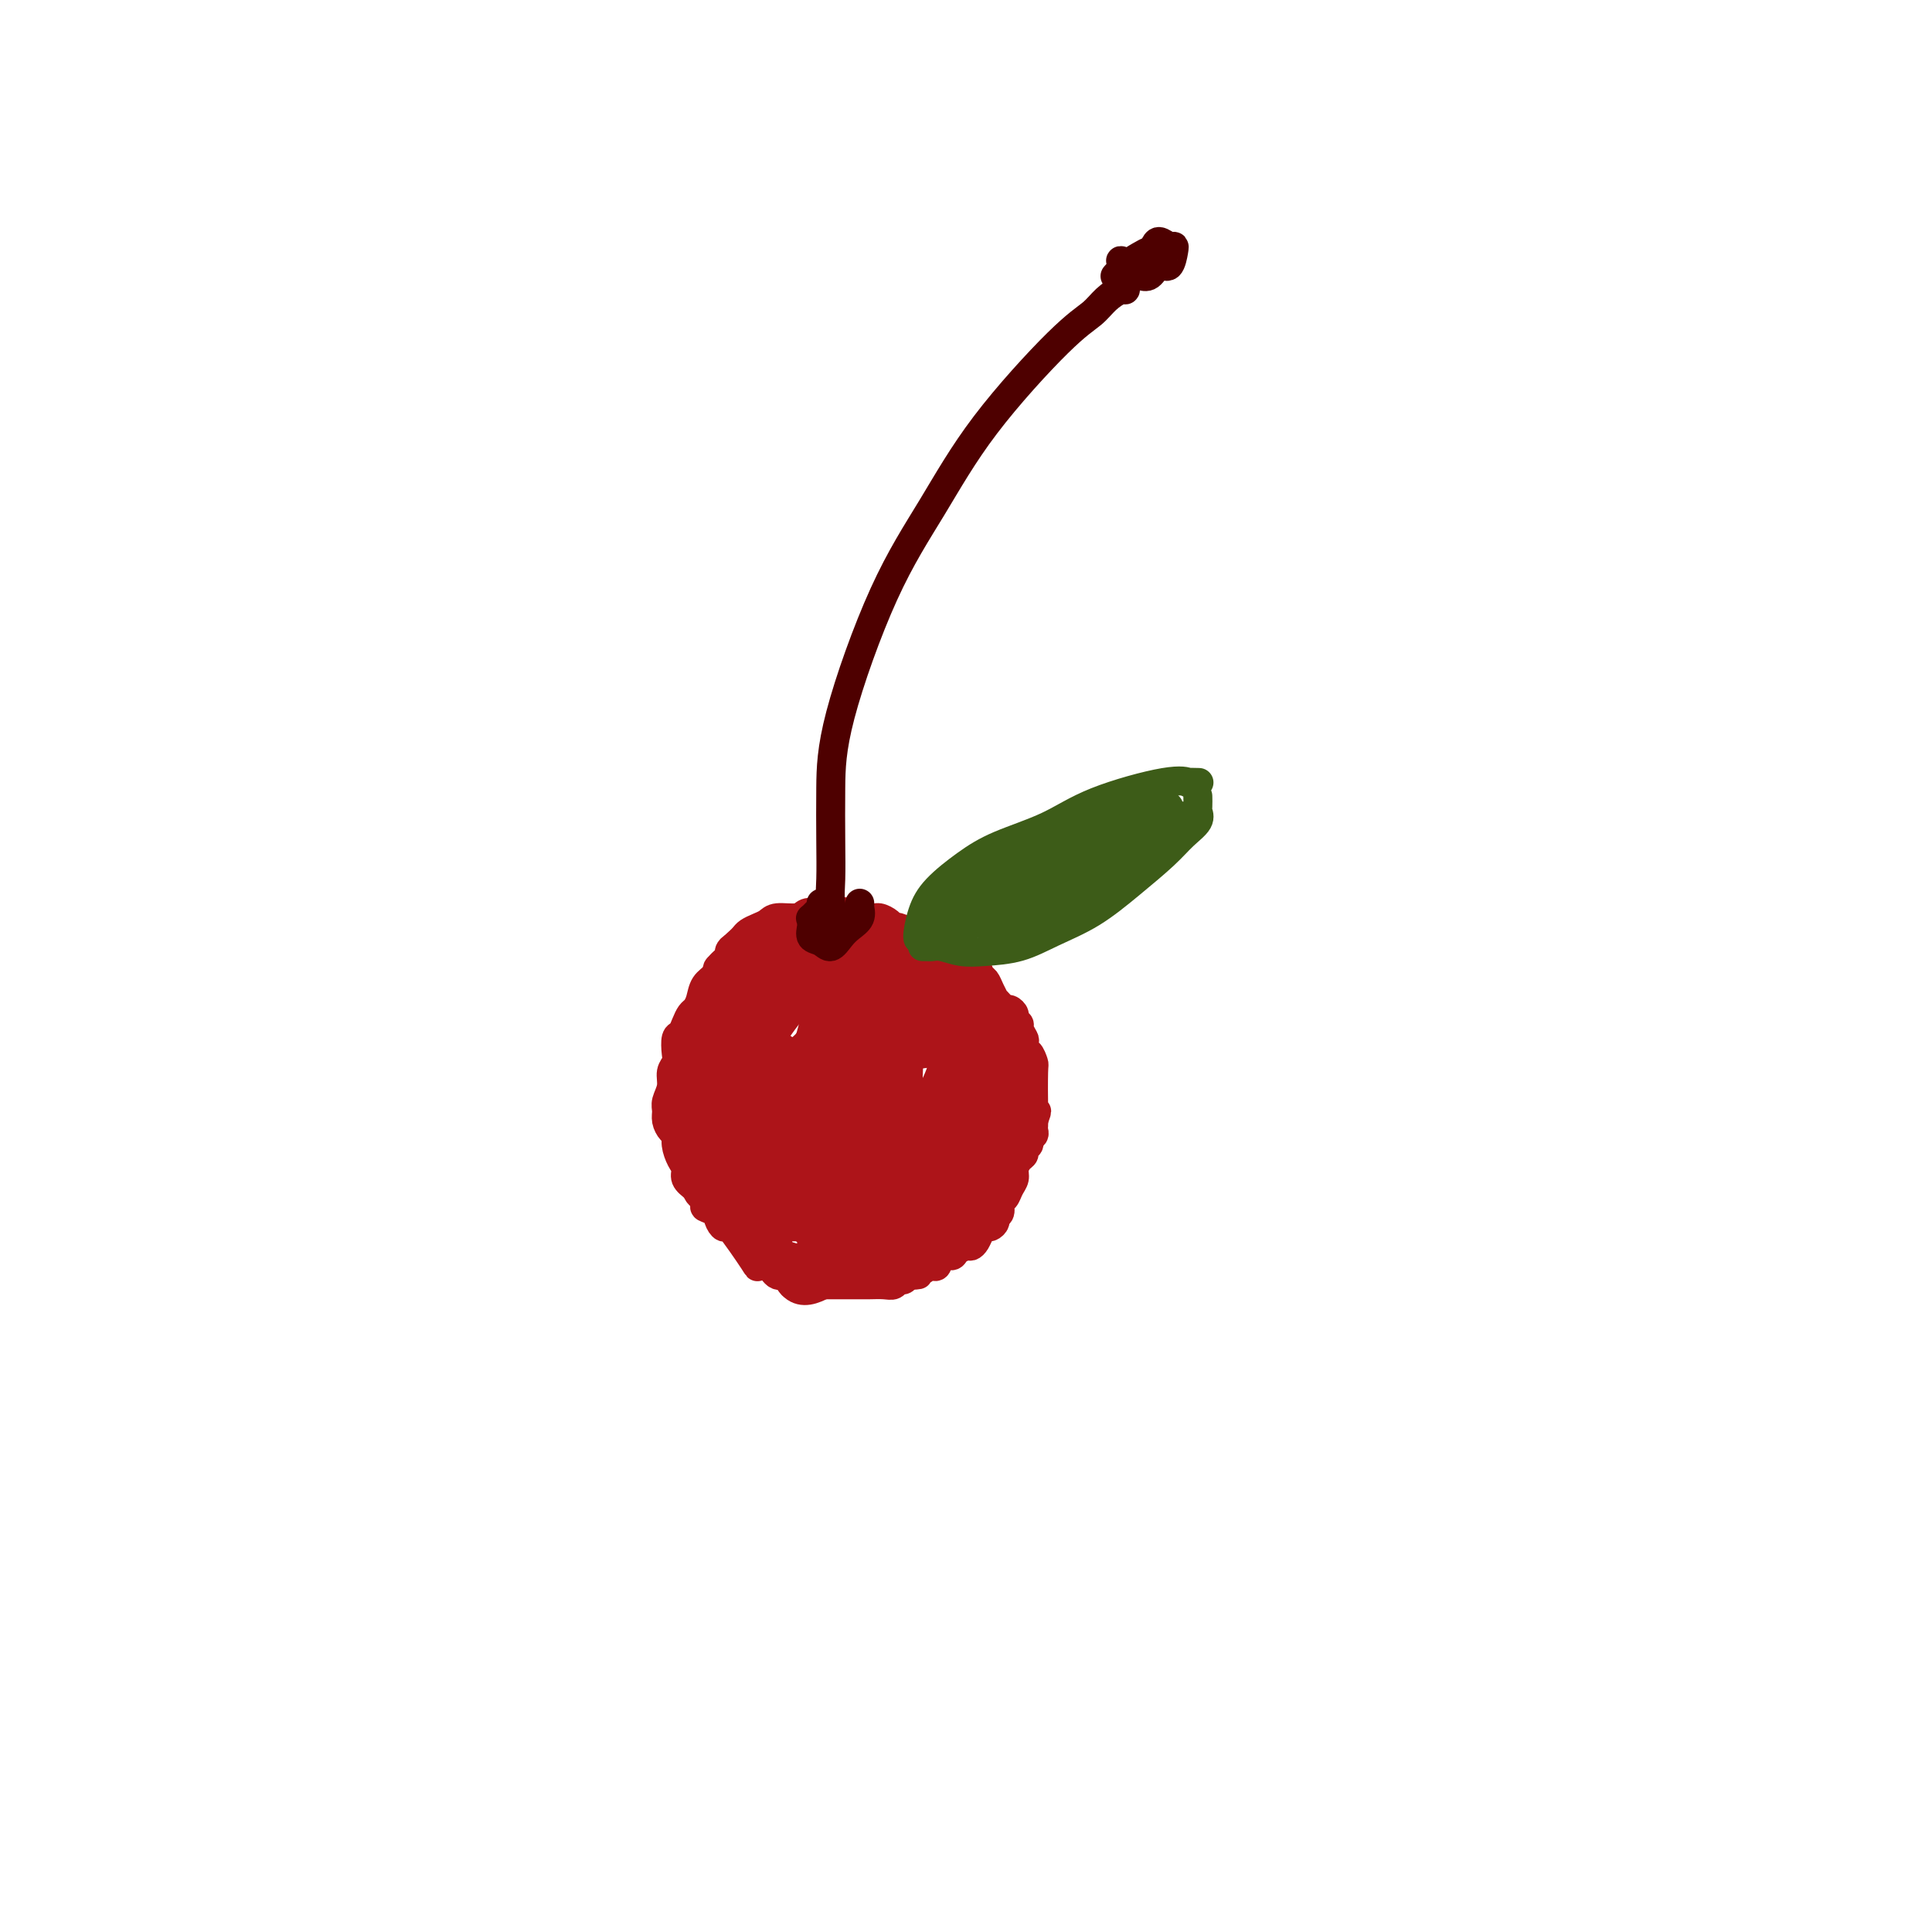 <svg viewBox='0 0 400 400' version='1.1' xmlns='http://www.w3.org/2000/svg' xmlns:xlink='http://www.w3.org/1999/xlink'><g fill='none' stroke='#AD1419' stroke-width='6' stroke-linecap='round' stroke-linejoin='round'><path d='M157,196c0.081,-0.423 0.162,-0.847 0,-1c-0.162,-0.153 -0.568,-0.037 -1,0c-0.432,0.037 -0.889,-0.005 -1,0c-0.111,0.005 0.124,0.057 0,0c-0.124,-0.057 -0.606,-0.223 -1,0c-0.394,0.223 -0.701,0.836 -1,1c-0.299,0.164 -0.590,-0.122 -1,0c-0.410,0.122 -0.940,0.650 -1,1c-0.060,0.350 0.349,0.520 0,1c-0.349,0.480 -1.455,1.270 -2,2c-0.545,0.730 -0.527,1.399 -1,2c-0.473,0.601 -1.436,1.133 -2,2c-0.564,0.867 -0.728,2.068 -1,3c-0.272,0.932 -0.651,1.596 -1,2c-0.349,0.404 -0.668,0.549 -1,1c-0.332,0.451 -0.676,1.209 -1,2c-0.324,0.791 -0.627,1.615 -1,2c-0.373,0.385 -0.817,0.333 -1,1c-0.183,0.667 -0.105,2.055 0,3c0.105,0.945 0.239,1.446 0,2c-0.239,0.554 -0.849,1.159 -1,2c-0.151,0.841 0.158,1.917 0,3c-0.158,1.083 -0.785,2.173 -1,3c-0.215,0.827 -0.020,1.389 0,2c0.020,0.611 -0.136,1.270 0,2c0.136,0.730 0.562,1.532 1,2c0.438,0.468 0.886,0.600 1,1c0.114,0.400 -0.108,1.066 0,2c0.108,0.934 0.544,2.137 1,3c0.456,0.863 0.930,1.386 1,2c0.070,0.614 -0.266,1.318 0,2c0.266,0.682 1.133,1.341 2,2'/><path d='M144,246c1.086,2.285 0.801,0.996 1,1c0.199,0.004 0.880,1.299 1,2c0.120,0.701 -0.323,0.808 0,1c0.323,0.192 1.411,0.469 2,1c0.589,0.531 0.678,1.316 1,2c0.322,0.684 0.877,1.267 1,1c0.123,-0.267 -0.186,-1.384 1,0c1.186,1.384 3.866,5.269 5,7c1.134,1.731 0.723,1.309 1,1c0.277,-0.309 1.243,-0.503 2,0c0.757,0.503 1.306,1.704 2,2c0.694,0.296 1.534,-0.313 2,0c0.466,0.313 0.557,1.548 1,2c0.443,0.452 1.236,0.121 2,0c0.764,-0.121 1.499,-0.032 2,0c0.501,0.032 0.768,0.009 1,0c0.232,-0.009 0.428,-0.002 1,0c0.572,0.002 1.518,0.001 2,0c0.482,-0.001 0.498,-0.000 1,0c0.502,0.000 1.489,-0.000 2,0c0.511,0.000 0.546,0.001 1,0c0.454,-0.001 1.326,-0.004 2,0c0.674,0.004 1.150,0.016 2,0c0.850,-0.016 2.073,-0.060 3,0c0.927,0.060 1.558,0.222 2,0c0.442,-0.222 0.696,-0.829 1,-1c0.304,-0.171 0.658,0.094 1,0c0.342,-0.094 0.671,-0.547 1,-1'/><path d='M188,264c3.831,-0.264 1.408,0.075 1,0c-0.408,-0.075 1.199,-0.564 2,-1c0.801,-0.436 0.796,-0.820 1,-1c0.204,-0.180 0.617,-0.156 1,0c0.383,0.156 0.736,0.444 1,0c0.264,-0.444 0.438,-1.621 1,-2c0.562,-0.379 1.513,0.040 2,0c0.487,-0.040 0.512,-0.539 1,-1c0.488,-0.461 1.440,-0.884 2,-1c0.560,-0.116 0.727,0.075 1,0c0.273,-0.075 0.652,-0.415 1,-1c0.348,-0.585 0.667,-1.414 1,-2c0.333,-0.586 0.682,-0.930 1,-1c0.318,-0.070 0.606,0.132 1,0c0.394,-0.132 0.893,-0.598 1,-1c0.107,-0.402 -0.179,-0.741 0,-1c0.179,-0.259 0.822,-0.440 1,-1c0.178,-0.560 -0.111,-1.501 0,-2c0.111,-0.499 0.621,-0.557 1,-1c0.379,-0.443 0.627,-1.270 1,-2c0.373,-0.730 0.869,-1.361 1,-2c0.131,-0.639 -0.105,-1.284 0,-2c0.105,-0.716 0.549,-1.501 1,-2c0.451,-0.499 0.909,-0.711 1,-1c0.091,-0.289 -0.186,-0.655 0,-1c0.186,-0.345 0.834,-0.670 1,-1c0.166,-0.330 -0.152,-0.666 0,-1c0.152,-0.334 0.773,-0.667 1,-1c0.227,-0.333 0.061,-0.667 0,-1c-0.061,-0.333 -0.017,-0.667 0,-1c0.017,-0.333 0.009,-0.667 0,-1'/><path d='M214,232c1.238,-3.402 0.332,-1.407 0,-1c-0.332,0.407 -0.092,-0.775 0,-1c0.092,-0.225 0.035,0.506 0,-1c-0.035,-1.506 -0.048,-5.248 0,-7c0.048,-1.752 0.158,-1.515 0,-2c-0.158,-0.485 -0.582,-1.692 -1,-2c-0.418,-0.308 -0.829,0.282 -1,0c-0.171,-0.282 -0.102,-1.438 0,-2c0.102,-0.562 0.238,-0.532 0,-1c-0.238,-0.468 -0.851,-1.436 -1,-2c-0.149,-0.564 0.167,-0.725 0,-1c-0.167,-0.275 -0.818,-0.665 -1,-1c-0.182,-0.335 0.105,-0.616 0,-1c-0.105,-0.384 -0.602,-0.872 -1,-1c-0.398,-0.128 -0.698,0.104 -1,0c-0.302,-0.104 -0.606,-0.543 -1,-1c-0.394,-0.457 -0.879,-0.934 -1,-1c-0.121,-0.066 0.123,0.277 0,0c-0.123,-0.277 -0.613,-1.173 -1,-2c-0.387,-0.827 -0.670,-1.583 -1,-2c-0.330,-0.417 -0.708,-0.493 -1,-1c-0.292,-0.507 -0.497,-1.445 -1,-2c-0.503,-0.555 -1.304,-0.726 -2,-1c-0.696,-0.274 -1.289,-0.652 -2,-1c-0.711,-0.348 -1.541,-0.668 -2,-1c-0.459,-0.332 -0.546,-0.677 -1,-1c-0.454,-0.323 -1.276,-0.626 -2,-1c-0.724,-0.374 -1.350,-0.821 -2,-1c-0.650,-0.179 -1.325,-0.089 -2,0'/><path d='M189,194c-2.130,-1.091 -0.955,-0.818 -1,-1c-0.045,-0.182 -1.308,-0.818 -2,-1c-0.692,-0.182 -0.811,0.091 -1,0c-0.189,-0.091 -0.447,-0.546 -1,-1c-0.553,-0.454 -1.399,-0.906 -2,-1c-0.601,-0.094 -0.956,0.171 -2,0c-1.044,-0.171 -2.777,-0.778 -4,-1c-1.223,-0.222 -1.938,-0.059 -2,0c-0.062,0.059 0.527,0.015 0,0c-0.527,-0.015 -2.169,0.000 -3,0c-0.831,-0.000 -0.849,-0.015 -1,0c-0.151,0.015 -0.435,0.060 -1,0c-0.565,-0.060 -1.411,-0.223 -2,0c-0.589,0.223 -0.921,0.833 -2,1c-1.079,0.167 -2.905,-0.110 -4,0c-1.095,0.110 -1.459,0.607 -2,1c-0.541,0.393 -1.258,0.683 -2,1c-0.742,0.317 -1.507,0.663 -2,1c-0.493,0.337 -0.714,0.666 -1,1c-0.286,0.334 -0.638,0.675 -1,1c-0.362,0.325 -0.733,0.635 -1,1c-0.267,0.365 -0.428,0.786 -1,2c-0.572,1.214 -1.553,3.222 -2,3c-0.447,-0.222 -0.360,-2.673 -1,4c-0.640,6.673 -2.006,22.470 -2,29c0.006,6.530 1.383,3.791 2,3c0.617,-0.791 0.474,0.364 1,1c0.526,0.636 1.722,0.753 3,0c1.278,-0.753 2.639,-2.377 4,-4'/><path d='M156,234c1.416,-1.135 2.956,-1.973 5,-5c2.044,-3.027 4.593,-8.244 6,-12c1.407,-3.756 1.673,-6.051 2,-8c0.327,-1.949 0.716,-3.552 0,-6c-0.716,-2.448 -2.537,-5.739 -4,-7c-1.463,-1.261 -2.567,-0.491 -4,0c-1.433,0.491 -3.196,0.702 -5,2c-1.804,1.298 -3.651,3.684 -5,6c-1.349,2.316 -2.201,4.564 -3,7c-0.799,2.436 -1.543,5.060 -2,9c-0.457,3.940 -0.625,9.195 0,13c0.625,3.805 2.044,6.160 3,8c0.956,1.840 1.448,3.166 4,3c2.552,-0.166 7.165,-1.824 10,-4c2.835,-2.176 3.891,-4.872 5,-8c1.109,-3.128 2.272,-6.689 3,-10c0.728,-3.311 1.022,-6.372 1,-9c-0.022,-2.628 -0.359,-4.824 -2,-7c-1.641,-2.176 -4.584,-4.332 -7,-5c-2.416,-0.668 -4.303,0.150 -6,1c-1.697,0.850 -3.204,1.730 -5,5c-1.796,3.270 -3.881,8.930 -5,13c-1.119,4.070 -1.274,6.552 -1,10c0.274,3.448 0.975,7.864 2,11c1.025,3.136 2.373,4.991 4,6c1.627,1.009 3.534,1.170 6,1c2.466,-0.170 5.492,-0.673 9,-4c3.508,-3.327 7.497,-9.479 10,-14c2.503,-4.521 3.520,-7.409 4,-10c0.480,-2.591 0.423,-4.883 -1,-7c-1.423,-2.117 -4.211,-4.058 -7,-6'/><path d='M173,207c-2.329,-1.558 -4.651,-2.452 -7,-2c-2.349,0.452 -4.726,2.251 -7,4c-2.274,1.749 -4.444,3.447 -6,6c-1.556,2.553 -2.497,5.960 -3,11c-0.503,5.040 -0.568,11.711 0,16c0.568,4.289 1.767,6.195 3,8c1.233,1.805 2.498,3.510 6,3c3.502,-0.510 9.240,-3.234 13,-6c3.760,-2.766 5.544,-5.574 8,-9c2.456,-3.426 5.586,-7.472 7,-11c1.414,-3.528 1.112,-6.540 1,-9c-0.112,-2.460 -0.035,-4.367 -2,-7c-1.965,-2.633 -5.972,-5.991 -9,-7c-3.028,-1.009 -5.076,0.330 -7,1c-1.924,0.670 -3.722,0.670 -7,4c-3.278,3.330 -8.034,9.989 -10,13c-1.966,3.011 -1.143,2.375 -1,6c0.143,3.625 -0.396,11.510 0,16c0.396,4.490 1.726,5.585 4,7c2.274,1.415 5.491,3.150 9,3c3.509,-0.150 7.311,-2.184 11,-4c3.689,-1.816 7.267,-3.416 11,-7c3.733,-3.584 7.621,-9.154 10,-13c2.379,-3.846 3.247,-5.967 3,-8c-0.247,-2.033 -1.611,-3.978 -4,-6c-2.389,-2.022 -5.805,-4.121 -9,-5c-3.195,-0.879 -6.171,-0.540 -9,0c-2.829,0.540 -5.511,1.279 -8,3c-2.489,1.721 -4.786,4.425 -7,7c-2.214,2.575 -4.347,5.021 -5,9c-0.653,3.979 0.173,9.489 1,15'/><path d='M159,245c1.386,4.021 4.353,6.575 7,9c2.647,2.425 4.976,4.723 9,5c4.024,0.277 9.742,-1.466 14,-1c4.258,0.466 7.054,3.141 8,-5c0.946,-8.141 0.042,-27.099 -2,-35c-2.042,-7.901 -5.220,-4.744 -8,-3c-2.780,1.744 -5.160,2.077 -7,3c-1.840,0.923 -3.138,2.437 -5,6c-1.862,3.563 -4.286,9.174 -5,13c-0.714,3.826 0.284,5.867 1,8c0.716,2.133 1.152,4.360 3,6c1.848,1.640 5.109,2.695 8,3c2.891,0.305 5.412,-0.140 8,-1c2.588,-0.860 5.242,-2.135 8,-5c2.758,-2.865 5.619,-7.319 7,-11c1.381,-3.681 1.282,-6.588 1,-9c-0.282,-2.412 -0.747,-4.329 -3,-7c-2.253,-2.671 -6.294,-6.097 -9,-8c-2.706,-1.903 -4.078,-2.283 -6,-2c-1.922,0.283 -4.395,1.228 -7,3c-2.605,1.772 -5.344,4.370 -7,7c-1.656,2.630 -2.230,5.291 -3,8c-0.770,2.709 -1.736,5.465 -1,9c0.736,3.535 3.175,7.848 6,10c2.825,2.152 6.036,2.144 9,2c2.964,-0.144 5.683,-0.423 10,-3c4.317,-2.577 10.234,-7.450 13,-11c2.766,-3.550 2.383,-5.775 2,-8'/><path d='M210,228c0.109,-2.561 -0.620,-4.962 -1,-7c-0.380,-2.038 -0.413,-3.712 -3,-6c-2.587,-2.288 -7.728,-5.191 -11,-7c-3.272,-1.809 -4.677,-2.524 -6,-3c-1.323,-0.476 -2.566,-0.713 -5,0c-2.434,0.713 -6.060,2.375 -8,4c-1.940,1.625 -2.194,3.212 -2,5c0.194,1.788 0.837,3.775 2,6c1.163,2.225 2.847,4.686 5,6c2.153,1.314 4.776,1.480 7,2c2.224,0.520 4.050,1.395 7,0c2.950,-1.395 7.026,-5.059 9,-8c1.974,-2.941 1.846,-5.161 2,-7c0.154,-1.839 0.589,-3.299 -1,-6c-1.589,-2.701 -5.202,-6.643 -8,-9c-2.798,-2.357 -4.782,-3.127 -7,-4c-2.218,-0.873 -4.670,-1.847 -7,-2c-2.330,-0.153 -4.539,0.514 -6,1c-1.461,0.486 -2.173,0.790 -4,2c-1.827,1.210 -4.768,3.324 -1,6c3.768,2.676 14.245,5.913 19,7c4.755,1.087 3.788,0.023 4,-1c0.212,-1.023 1.604,-2.006 2,-3c0.396,-0.994 -0.204,-2.001 -1,-3c-0.796,-0.999 -1.788,-1.992 -3,-3c-1.212,-1.008 -2.644,-2.033 -4,-3c-1.356,-0.967 -2.634,-1.876 -5,-3c-2.366,-1.124 -5.819,-2.464 -8,-3c-2.181,-0.536 -3.091,-0.268 -4,0'/><path d='M172,189c-3.059,-0.682 -2.206,0.612 -2,2c0.206,1.388 -0.234,2.870 0,4c0.234,1.130 1.141,1.907 2,3c0.859,1.093 1.669,2.500 3,3c1.331,0.500 3.182,0.092 5,0c1.818,-0.092 3.604,0.130 5,0c1.396,-0.130 2.403,-0.613 3,-1c0.597,-0.387 0.784,-0.678 1,-1c0.216,-0.322 0.461,-0.675 0,-1c-0.461,-0.325 -1.627,-0.623 -2,-1c-0.373,-0.377 0.046,-0.833 0,-1c-0.046,-0.167 -0.557,-0.044 -1,0c-0.443,0.044 -0.819,0.010 -1,0c-0.181,-0.010 -0.166,0.005 0,0c0.166,-0.005 0.482,-0.028 0,0c-0.482,0.028 -1.763,0.109 -3,0c-1.237,-0.109 -2.429,-0.409 -2,0c0.429,0.409 2.480,1.526 4,2c1.520,0.474 2.510,0.306 3,1c0.490,0.694 0.479,2.249 2,4c1.521,1.751 4.573,3.696 6,5c1.427,1.304 1.230,1.966 2,3c0.770,1.034 2.506,2.438 3,4c0.494,1.562 -0.253,3.281 -1,5'/><path d='M199,220c-0.489,1.469 -1.212,2.640 -2,4c-0.788,1.360 -1.640,2.908 -2,4c-0.360,1.092 -0.226,1.727 0,2c0.226,0.273 0.546,0.185 1,0c0.454,-0.185 1.041,-0.466 2,-1c0.959,-0.534 2.289,-1.320 3,-2c0.711,-0.680 0.804,-1.254 1,-1c0.196,0.254 0.494,1.336 0,2c-0.494,0.664 -1.782,0.910 -2,1c-0.218,0.090 0.634,0.023 0,2c-0.634,1.977 -2.754,5.999 -4,9c-1.246,3.001 -1.620,4.981 -2,7c-0.380,2.019 -0.768,4.076 -1,6c-0.232,1.924 -0.308,3.713 0,4c0.308,0.287 0.998,-0.929 2,-3c1.002,-2.071 2.314,-4.996 4,-8c1.686,-3.004 3.747,-6.087 5,-9c1.253,-2.913 1.700,-5.657 2,-8c0.300,-2.343 0.453,-4.286 0,-5c-0.453,-0.714 -1.511,-0.199 -2,0c-0.489,0.199 -0.410,0.083 -2,2c-1.590,1.917 -4.851,5.868 -7,9c-2.149,3.132 -3.186,5.444 -4,8c-0.814,2.556 -1.404,5.355 -2,7c-0.596,1.645 -1.199,2.135 -2,4c-0.801,1.865 -1.800,5.104 1,1c2.800,-4.104 9.400,-15.552 16,-27'/><path d='M204,228c2.774,-4.764 1.209,-3.673 0,-4c-1.209,-0.327 -2.061,-2.072 -4,-2c-1.939,0.072 -4.964,1.962 -7,4c-2.036,2.038 -3.082,4.225 -5,7c-1.918,2.775 -4.709,6.138 -7,9c-2.291,2.862 -4.082,5.222 -6,9c-1.918,3.778 -3.961,8.973 -5,12c-1.039,3.027 -1.073,3.885 0,3c1.073,-0.885 3.252,-3.514 6,-7c2.748,-3.486 6.066,-7.831 9,-12c2.934,-4.169 5.483,-8.162 8,-12c2.517,-3.838 5.003,-7.519 7,-11c1.997,-3.481 3.506,-6.761 4,-9c0.494,-2.239 -0.029,-3.435 -1,-4c-0.971,-0.565 -2.392,-0.498 -5,1c-2.608,1.498 -6.402,4.426 -9,7c-2.598,2.574 -3.999,4.795 -7,9c-3.001,4.205 -7.602,10.396 -10,15c-2.398,4.604 -2.592,7.621 -3,10c-0.408,2.379 -1.031,4.121 -1,5c0.031,0.879 0.716,0.896 2,0c1.284,-0.896 3.167,-2.703 5,-5c1.833,-2.297 3.617,-5.083 7,-10c3.383,-4.917 8.365,-11.964 11,-17c2.635,-5.036 2.924,-8.062 3,-11c0.076,-2.938 -0.060,-5.788 -1,-7c-0.940,-1.212 -2.683,-0.786 -5,0c-2.317,0.786 -5.209,1.932 -8,4c-2.791,2.068 -5.482,5.057 -8,8c-2.518,2.943 -4.862,5.841 -7,9c-2.138,3.159 -4.069,6.580 -6,10'/><path d='M161,239c-3.868,6.465 -3.038,9.127 -2,10c1.038,0.873 2.283,-0.044 4,-1c1.717,-0.956 3.905,-1.953 7,-6c3.095,-4.047 7.096,-11.146 10,-16c2.904,-4.854 4.711,-7.465 6,-10c1.289,-2.535 2.059,-4.994 2,-7c-0.059,-2.006 -0.949,-3.558 -2,-5c-1.051,-1.442 -2.264,-2.774 -5,-3c-2.736,-0.226 -6.995,0.653 -10,2c-3.005,1.347 -4.756,3.163 -7,6c-2.244,2.837 -4.983,6.696 -7,10c-2.017,3.304 -3.314,6.055 -4,10c-0.686,3.945 -0.761,9.084 0,12c0.761,2.916 2.357,3.608 4,4c1.643,0.392 3.333,0.485 6,0c2.667,-0.485 6.311,-1.549 9,-4c2.689,-2.451 4.424,-6.288 7,-9c2.576,-2.712 5.995,-4.297 7,-8c1.005,-3.703 -0.402,-9.522 1,-12c1.402,-2.478 5.614,-1.613 0,-3c-5.614,-1.387 -21.052,-5.024 -28,-5c-6.948,0.024 -5.404,3.711 -6,7c-0.596,3.289 -3.331,6.181 -5,9c-1.669,2.819 -2.273,5.564 -2,10c0.273,4.436 1.424,10.561 3,14c1.576,3.439 3.577,4.190 6,5c2.423,0.810 5.268,1.680 8,2c2.732,0.320 5.352,0.092 9,-2c3.648,-2.092 8.324,-6.046 13,-10'/><path d='M185,239c2.678,-3.215 2.872,-6.254 3,-9c0.128,-2.746 0.189,-5.199 0,-8c-0.189,-2.801 -0.627,-5.949 -2,-8c-1.373,-2.051 -3.681,-3.005 -7,-5c-3.319,-1.995 -7.651,-5.032 -11,-6c-3.349,-0.968 -5.717,0.132 -8,1c-2.283,0.868 -4.481,1.504 -7,4c-2.519,2.496 -5.360,6.852 -7,10c-1.640,3.148 -2.078,5.088 -2,8c0.078,2.912 0.672,6.797 2,10c1.328,3.203 3.390,5.724 5,8c1.610,2.276 2.770,4.308 6,5c3.230,0.692 8.532,0.043 12,-1c3.468,-1.043 5.102,-2.480 7,-4c1.898,-1.520 4.061,-3.122 6,-6c1.939,-2.878 3.655,-7.031 4,-10c0.345,-2.969 -0.682,-4.754 -2,-7c-1.318,-2.246 -2.926,-4.952 -5,-7c-2.074,-2.048 -4.613,-3.439 -7,-5c-2.387,-1.561 -4.620,-3.293 -7,-4c-2.380,-0.707 -4.906,-0.387 -7,0c-2.094,0.387 -3.757,0.843 -6,3c-2.243,2.157 -5.068,6.015 -7,9c-1.932,2.985 -2.971,5.097 -3,9c-0.029,3.903 0.952,9.597 2,14c1.048,4.403 2.163,7.516 4,10c1.837,2.484 4.396,4.340 7,6c2.604,1.660 5.255,3.125 8,4c2.745,0.875 5.585,1.159 10,0c4.415,-1.159 10.404,-3.760 14,-6c3.596,-2.240 4.798,-4.120 6,-6'/><path d='M193,248c3.910,-3.172 3.683,-5.102 4,-9c0.317,-3.898 1.176,-9.764 1,-14c-0.176,-4.236 -1.386,-6.843 -3,-9c-1.614,-2.157 -3.630,-3.864 -6,-5c-2.370,-1.136 -5.092,-1.701 -8,-2c-2.908,-0.299 -6.001,-0.333 -9,2c-2.999,2.333 -5.904,7.032 -8,7c-2.096,-0.032 -3.382,-4.795 -4,4c-0.618,8.795 -0.568,31.148 2,40c2.568,8.852 7.652,4.205 12,2c4.348,-2.205 7.958,-1.966 12,-3c4.042,-1.034 8.516,-3.342 12,-6c3.484,-2.658 5.976,-5.667 8,-8c2.024,-2.333 3.578,-3.988 4,-7c0.422,-3.012 -0.290,-7.379 -1,-10c-0.710,-2.621 -1.419,-3.497 -3,-5c-1.581,-1.503 -4.034,-3.635 -6,-5c-1.966,-1.365 -3.445,-1.964 -6,-2c-2.555,-0.036 -6.185,0.490 -9,2c-2.815,1.510 -4.816,4.005 -7,6c-2.184,1.995 -4.553,3.492 -6,6c-1.447,2.508 -1.972,6.028 -2,9c-0.028,2.972 0.441,5.398 2,8c1.559,2.602 4.207,5.382 7,7c2.793,1.618 5.729,2.074 8,2c2.271,-0.074 3.877,-0.680 7,-3c3.123,-2.320 7.764,-6.355 10,-10c2.236,-3.645 2.067,-6.898 2,-10c-0.067,-3.102 -0.034,-6.051 0,-9'/><path d='M206,226c0.168,-4.324 -0.411,-5.635 -2,-8c-1.589,-2.365 -4.187,-5.783 -6,-8c-1.813,-2.217 -2.840,-3.233 -5,-4c-2.160,-0.767 -5.452,-1.287 -8,-1c-2.548,0.287 -4.352,1.380 -7,4c-2.648,2.620 -6.139,6.767 -8,10c-1.861,3.233 -2.091,5.553 -2,8c0.091,2.447 0.503,5.022 1,7c0.497,1.978 1.077,3.360 3,4c1.923,0.640 5.188,0.538 8,0c2.812,-0.538 5.172,-1.512 9,-4c3.828,-2.488 9.125,-6.488 12,-10c2.875,-3.512 3.327,-6.534 4,-9c0.673,-2.466 1.566,-4.375 0,-6c-1.566,-1.625 -5.590,-2.965 -9,-4c-3.410,-1.035 -6.207,-1.766 -9,-2c-2.793,-0.234 -5.581,0.029 -8,0c-2.419,-0.029 -4.468,-0.350 -6,0c-1.532,0.350 -2.549,1.372 -3,2c-0.451,0.628 -0.338,0.864 0,2c0.338,1.136 0.900,3.172 2,4c1.100,0.828 2.739,0.448 6,0c3.261,-0.448 8.146,-0.964 11,-2c2.854,-1.036 3.679,-2.592 4,-4c0.321,-1.408 0.138,-2.668 0,-4c-0.138,-1.332 -0.232,-2.737 -1,-4c-0.768,-1.263 -2.208,-2.385 -4,-3c-1.792,-0.615 -3.934,-0.721 -7,-1c-3.066,-0.279 -7.056,-0.729 -9,-1c-1.944,-0.271 -1.841,-0.363 -2,0c-0.159,0.363 -0.579,1.182 -1,2'/><path d='M169,194c0.474,2.133 11.158,7.466 16,9c4.842,1.534 3.843,-0.731 4,-2c0.157,-1.269 1.471,-1.543 2,-2c0.529,-0.457 0.271,-1.098 0,-2c-0.271,-0.902 -0.557,-2.065 -2,-3c-1.443,-0.935 -4.042,-1.641 -6,-2c-1.958,-0.359 -3.274,-0.370 -5,0c-1.726,0.370 -3.862,1.120 -5,2c-1.138,0.880 -1.276,1.889 -1,3c0.276,1.111 0.967,2.322 2,3c1.033,0.678 2.407,0.823 4,1c1.593,0.177 3.407,0.388 5,0c1.593,-0.388 2.967,-1.374 4,-2c1.033,-0.626 1.724,-0.893 2,-1c0.276,-0.107 0.138,-0.053 0,0'/></g>
<g fill='none' stroke='#3D5C18' stroke-width='6' stroke-linecap='round' stroke-linejoin='round'><path d='M191,194c-0.483,0.448 -0.966,0.896 -1,0c-0.034,-0.896 0.382,-3.137 1,-5c0.618,-1.863 1.437,-3.347 3,-5c1.563,-1.653 3.870,-3.473 6,-5c2.130,-1.527 4.081,-2.759 7,-4c2.919,-1.241 6.804,-2.490 10,-4c3.196,-1.510 5.701,-3.280 10,-5c4.299,-1.720 10.392,-3.389 14,-4c3.608,-0.611 4.730,-0.164 5,0c0.270,0.164 -0.312,0.044 0,0c0.312,-0.044 1.518,-0.013 2,0c0.482,0.013 0.241,0.006 0,0'/><path d='M193,196c-0.938,0.002 -1.876,0.004 -2,0c-0.124,-0.004 0.565,-0.015 1,0c0.435,0.015 0.617,0.055 1,0c0.383,-0.055 0.966,-0.205 2,0c1.034,0.205 2.518,0.766 4,1c1.482,0.234 2.964,0.140 5,0c2.036,-0.140 4.628,-0.326 7,-1c2.372,-0.674 4.525,-1.836 7,-3c2.475,-1.164 5.273,-2.332 8,-4c2.727,-1.668 5.382,-3.837 8,-6c2.618,-2.163 5.199,-4.318 7,-6c1.801,-1.682 2.822,-2.889 4,-4c1.178,-1.111 2.512,-2.126 3,-3c0.488,-0.874 0.131,-1.607 0,-2c-0.131,-0.393 -0.035,-0.445 0,-1c0.035,-0.555 0.009,-1.613 0,-2c-0.009,-0.387 -0.003,-0.104 0,0c0.003,0.104 0.001,0.030 0,0c-0.001,-0.030 -0.000,-0.015 0,0'/><path d='M242,167c-0.901,-1.035 -1.801,-2.071 -3,-2c-1.199,0.071 -2.696,1.248 -4,2c-1.304,0.752 -2.414,1.077 -4,2c-1.586,0.923 -3.648,2.443 -6,4c-2.352,1.557 -4.994,3.152 -8,5c-3.006,1.848 -6.377,3.950 -9,6c-2.623,2.050 -4.498,4.050 -7,6c-2.502,1.950 -5.630,3.852 -6,4c-0.370,0.148 2.017,-1.457 1,-1c-1.017,0.457 -5.437,2.975 3,-1c8.437,-3.975 29.731,-14.444 39,-19c9.269,-4.556 6.513,-3.199 6,-3c-0.513,0.199 1.217,-0.760 1,-1c-0.217,-0.240 -2.382,0.238 -5,1c-2.618,0.762 -5.689,1.808 -9,3c-3.311,1.192 -6.861,2.529 -10,4c-3.139,1.471 -5.865,3.076 -10,5c-4.135,1.924 -9.677,4.166 -13,6c-3.323,1.834 -4.425,3.258 -5,4c-0.575,0.742 -0.623,0.800 0,1c0.623,0.200 1.915,0.543 4,0c2.085,-0.543 4.961,-1.971 8,-3c3.039,-1.029 6.240,-1.660 11,-4c4.760,-2.340 11.080,-6.388 15,-9c3.920,-2.612 5.440,-3.788 7,-5c1.560,-1.212 3.160,-2.459 3,-3c-0.160,-0.541 -2.082,-0.376 -4,0c-1.918,0.376 -3.834,0.965 -6,2c-2.166,1.035 -4.583,2.518 -7,4'/><path d='M224,175c-3.798,1.636 -4.793,2.726 -7,4c-2.207,1.274 -5.625,2.734 -8,5c-2.375,2.266 -3.706,5.340 -4,7c-0.294,1.660 0.449,1.908 1,2c0.551,0.092 0.910,0.029 4,-1c3.090,-1.029 8.910,-3.023 13,-5c4.090,-1.977 6.450,-3.936 9,-6c2.550,-2.064 5.289,-4.233 7,-6c1.711,-1.767 2.395,-3.131 3,-4c0.605,-0.869 1.132,-1.242 -1,-1c-2.132,0.242 -6.922,1.098 -10,2c-3.078,0.902 -4.445,1.849 -7,3c-2.555,1.151 -6.299,2.506 -9,4c-2.701,1.494 -4.360,3.128 -7,5c-2.640,1.872 -6.263,3.983 -8,5c-1.737,1.017 -1.590,0.942 -1,1c0.590,0.058 1.623,0.251 3,0c1.377,-0.251 3.099,-0.945 5,-2c1.901,-1.055 3.983,-2.470 7,-5c3.017,-2.530 6.970,-6.175 9,-8c2.030,-1.825 2.136,-1.832 2,-2c-0.136,-0.168 -0.515,-0.498 -3,0c-2.485,0.498 -7.076,1.823 -10,3c-2.924,1.177 -4.181,2.205 -6,3c-1.819,0.795 -4.199,1.357 -6,2c-1.801,0.643 -3.025,1.368 -4,2c-0.975,0.632 -1.703,1.172 -1,1c0.703,-0.172 2.838,-1.056 5,-2c2.162,-0.944 4.351,-1.946 6,-3c1.649,-1.054 2.757,-2.158 4,-3c1.243,-0.842 2.622,-1.421 4,-2'/><path d='M214,174c2.740,-1.550 0.591,-0.926 -1,0c-1.591,0.926 -2.622,2.156 -4,3c-1.378,0.844 -3.102,1.304 -4,2c-0.898,0.696 -0.971,1.627 -1,2c-0.029,0.373 -0.015,0.186 0,0'/></g>
<g fill='none' stroke='#4E0000' stroke-width='6' stroke-linecap='round' stroke-linejoin='round'><path d='M173,192c0.390,0.001 0.780,0.003 1,0c0.220,-0.003 0.269,-0.010 0,0c-0.269,0.010 -0.857,0.037 -1,0c-0.143,-0.037 0.158,-0.140 0,-1c-0.158,-0.860 -0.774,-2.479 -1,-4c-0.226,-1.521 -0.063,-2.945 0,-5c0.063,-2.055 0.025,-4.741 0,-8c-0.025,-3.259 -0.039,-7.093 0,-11c0.039,-3.907 0.130,-7.889 2,-15c1.870,-7.111 5.519,-17.350 9,-25c3.481,-7.650 6.794,-12.710 10,-18c3.206,-5.290 6.305,-10.809 11,-17c4.695,-6.191 10.985,-13.055 15,-17c4.015,-3.945 5.755,-4.970 7,-6c1.245,-1.030 1.994,-2.066 3,-3c1.006,-0.934 2.270,-1.766 3,-2c0.730,-0.234 0.927,0.129 1,0c0.073,-0.129 0.021,-0.751 0,-1c-0.021,-0.249 -0.010,-0.124 0,0'/><path d='M234,55c-1.024,-0.624 -2.048,-1.247 -2,-1c0.048,0.247 1.168,1.365 2,2c0.832,0.635 1.375,0.787 2,1c0.625,0.213 1.331,0.488 2,0c0.669,-0.488 1.302,-1.737 2,-2c0.698,-0.263 1.462,0.461 2,0c0.538,-0.461 0.848,-2.106 1,-3c0.152,-0.894 0.144,-1.035 0,-1c-0.144,0.035 -0.423,0.247 -1,0c-0.577,-0.247 -1.450,-0.953 -2,-1c-0.550,-0.047 -0.775,0.565 -1,1c-0.225,0.435 -0.450,0.691 -1,1c-0.550,0.309 -1.424,0.669 -2,1c-0.576,0.331 -0.854,0.631 -1,1c-0.146,0.369 -0.162,0.807 0,1c0.162,0.193 0.500,0.142 1,0c0.500,-0.142 1.162,-0.376 2,-1c0.838,-0.624 1.851,-1.640 2,-2c0.149,-0.360 -0.566,-0.065 -1,0c-0.434,0.065 -0.585,-0.102 -1,0c-0.415,0.102 -1.092,0.472 -2,1c-0.908,0.528 -2.048,1.214 -3,2c-0.952,0.786 -1.718,1.673 -2,2c-0.282,0.327 -0.081,0.093 0,0c0.081,-0.093 0.040,-0.047 0,0'/><path d='M170,187c-0.061,0.485 -0.122,0.970 0,1c0.122,0.030 0.425,-0.397 0,0c-0.425,0.397 -1.580,1.616 -2,2c-0.420,0.384 -0.107,-0.066 0,0c0.107,0.066 0.006,0.650 0,1c-0.006,0.350 0.081,0.466 0,1c-0.081,0.534 -0.332,1.486 0,2c0.332,0.514 1.245,0.591 2,1c0.755,0.409 1.351,1.149 2,1c0.649,-0.149 1.351,-1.188 2,-2c0.649,-0.812 1.246,-1.398 2,-2c0.754,-0.602 1.666,-1.219 2,-2c0.334,-0.781 0.089,-1.725 0,-2c-0.089,-0.275 -0.024,0.118 0,0c0.024,-0.118 0.007,-0.748 0,-1c-0.007,-0.252 -0.003,-0.126 0,0'/></g>
</svg>